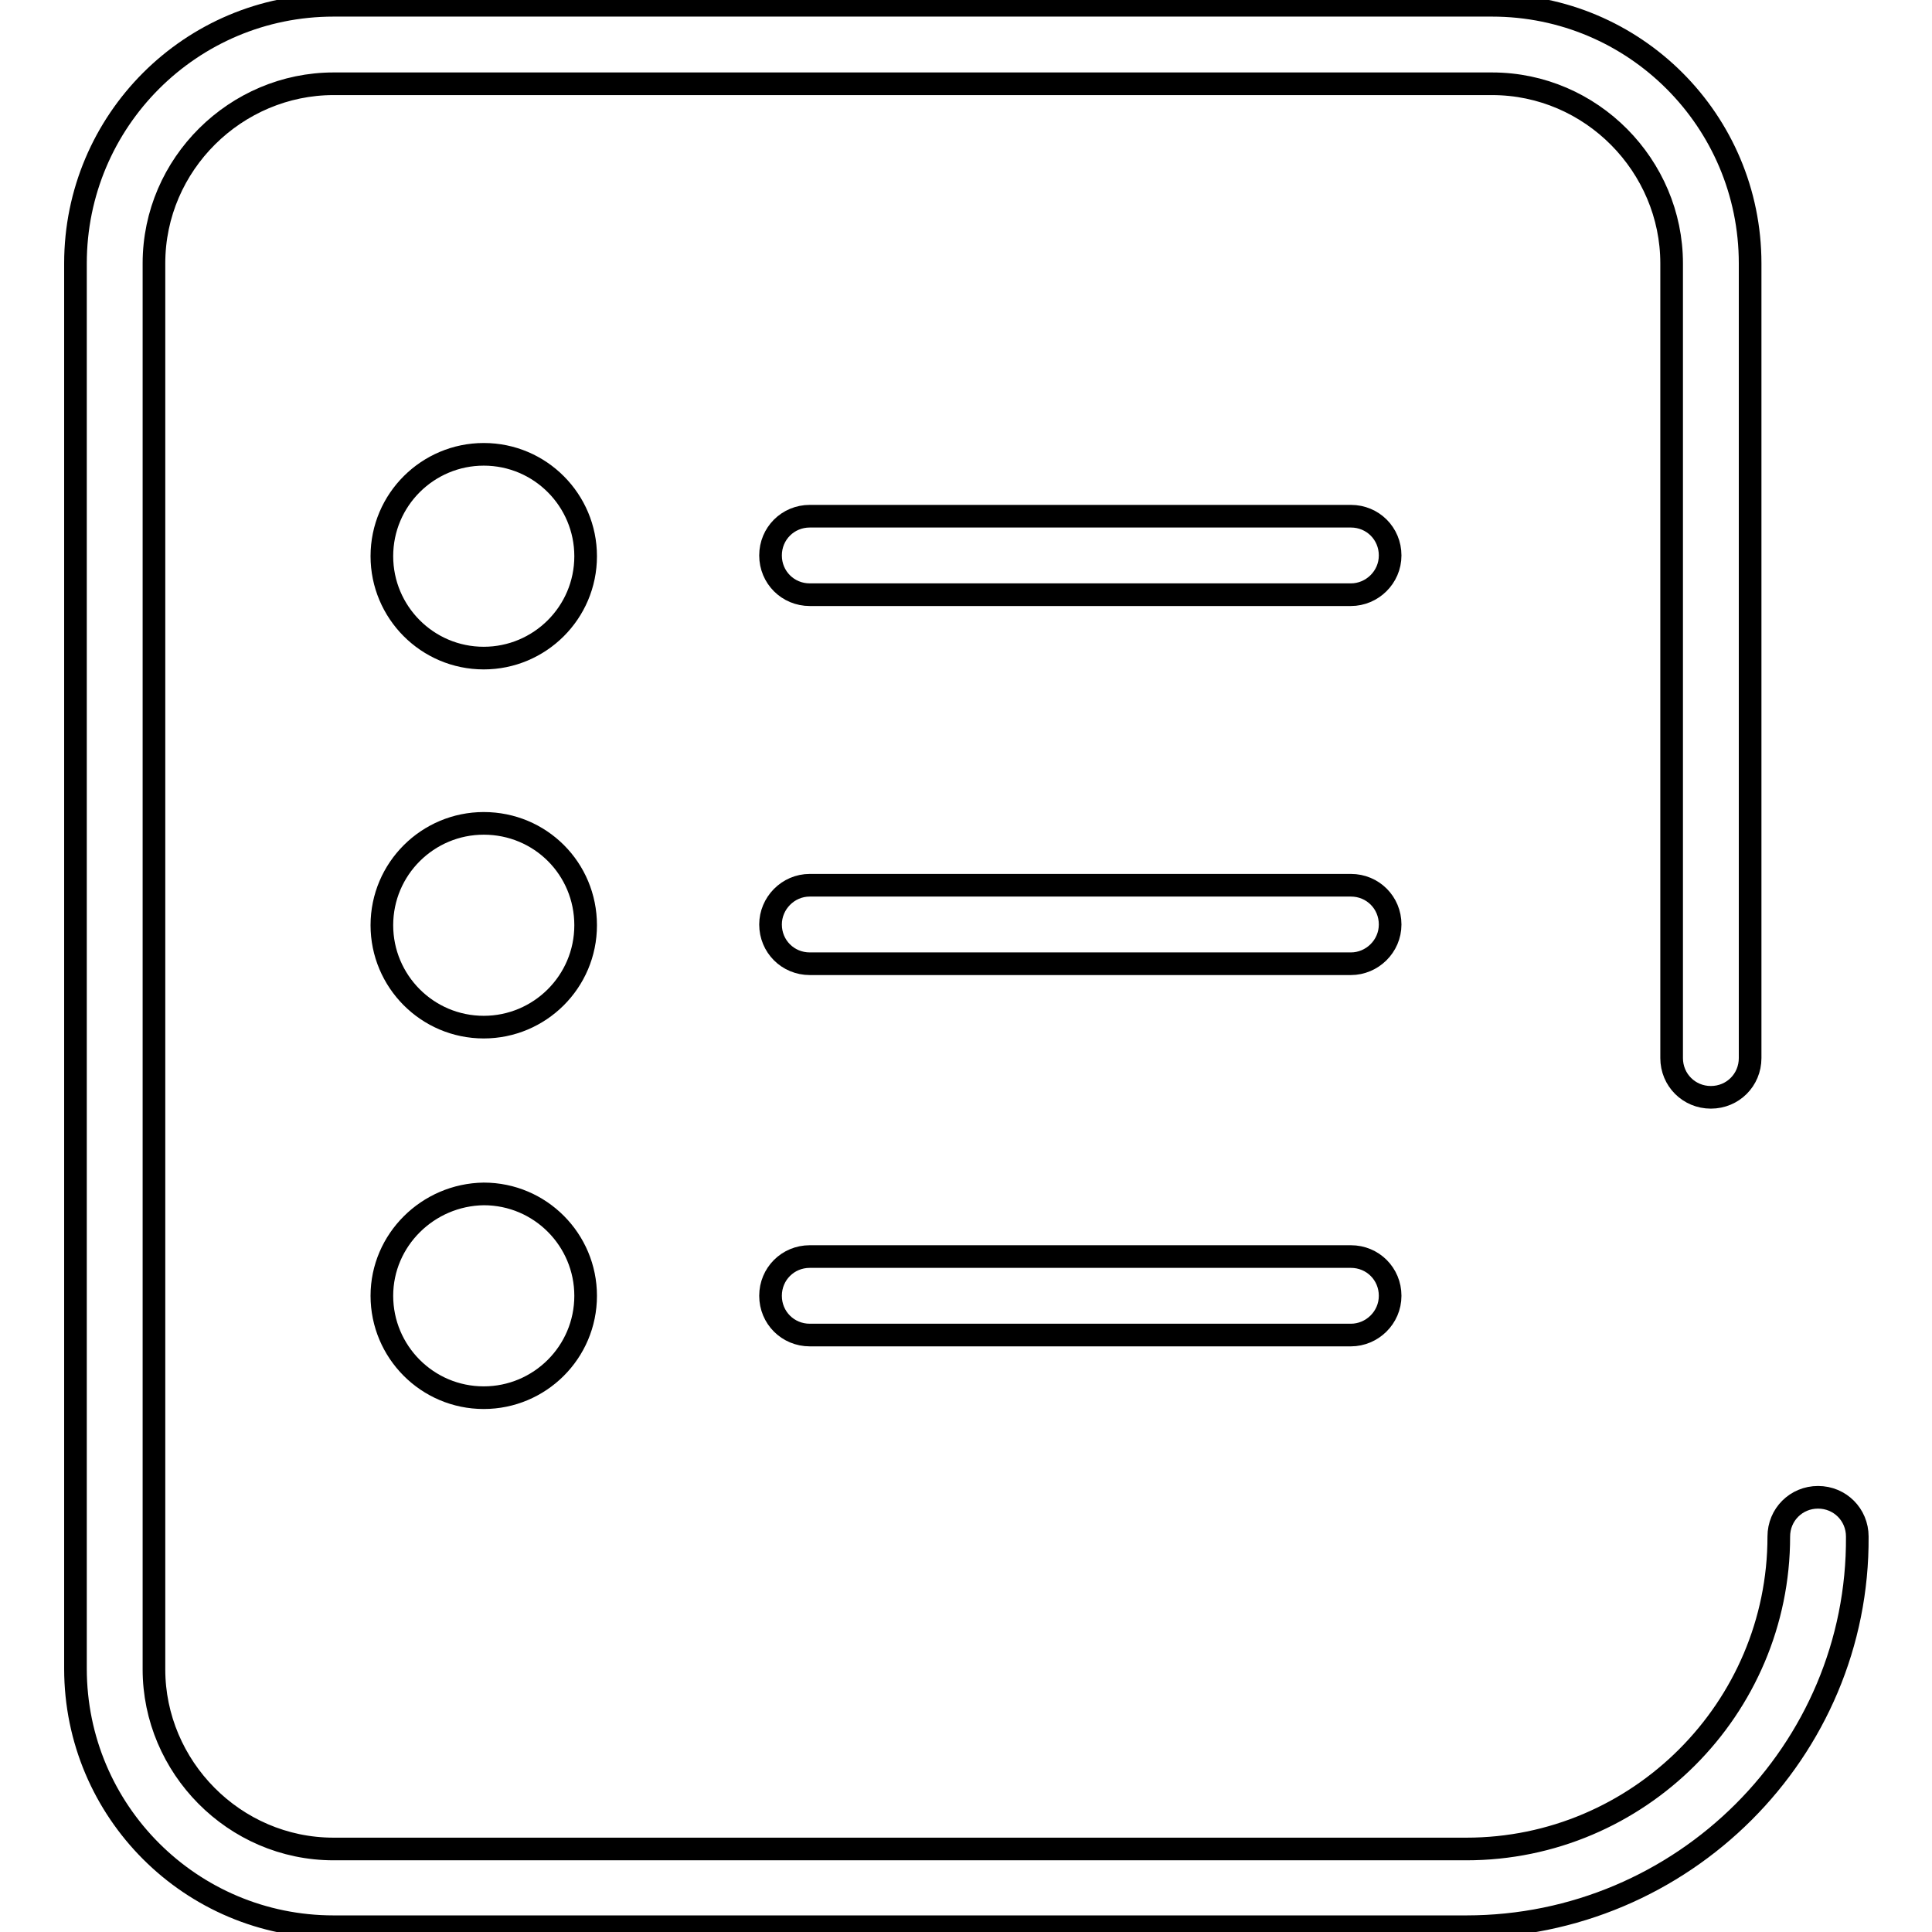 <?xml version="1.0" encoding="utf-8"?>
<!-- Svg Vector Icons : http://www.onlinewebfonts.com/icon -->
<!DOCTYPE svg PUBLIC "-//W3C//DTD SVG 1.1//EN" "http://www.w3.org/Graphics/SVG/1.1/DTD/svg11.dtd">
<svg version="1.1" xmlns="http://www.w3.org/2000/svg" xmlns:xlink="http://www.w3.org/1999/xlink" x="0px" y="0px" viewBox="0 0 256 256" enable-background="new 0 0 256 256" xml:space="preserve">
<g><g><path stroke-width="3" fill-opacity="0" stroke="#000000"  d="M194.3,255.3H44.2C25.3,255.3,10,240,10,221.1V34.9C10,16,25.3,0.7,44.2,0.7h153.5c18.9,0,34.2,15.3,34.2,34.2v105.3c0,2.9-2.3,5.2-5.2,5.2c-2.9,0-5.2-2.3-5.2-5.2V34.9c0-12.9-10.6-23.8-23.8-23.8H44.2c-12.9,0-23.8,10.6-23.8,23.8v186.3c0,12.9,10.6,23.8,23.8,23.8h150.1c22.8,0,41.4-18.6,41.4-41.4c0-2.9,2.3-5.2,5.2-5.2c2.9,0,5.2,2.3,5.2,5.2C246.3,232,223,255.3,194.3,255.3z"/><path stroke-width="3" fill-opacity="0" stroke="#000000"  d="M50.6,73.7c0,7.4,6,13.5,13.5,13.5c7.4,0,13.5-6,13.5-13.5c0-7.4-6-13.5-13.5-13.5C56.7,60.2,50.6,66.2,50.6,73.7z"/><path stroke-width="3" fill-opacity="0" stroke="#000000"  d="M179,78.8h-71.7c-2.9,0-5.2-2.3-5.2-5.2c0-2.9,2.3-5.2,5.2-5.2H179c2.9,0,5.2,2.3,5.2,5.2C184.2,76.5,181.8,78.8,179,78.8z"/><path stroke-width="3" fill-opacity="0" stroke="#000000"  d="M50.6,122.6c0,7.4,6,13.5,13.5,13.5c7.4,0,13.5-6,13.5-13.5s-6-13.5-13.5-13.5C56.7,109.1,50.6,115.1,50.6,122.6L50.6,122.6z"/><path stroke-width="3" fill-opacity="0" stroke="#000000"  d="M179,127.7h-71.7c-2.9,0-5.2-2.3-5.2-5.2c0-2.8,2.3-5.2,5.2-5.2H179c2.9,0,5.2,2.3,5.2,5.2C184.2,125.4,181.8,127.7,179,127.7z"/><path stroke-width="3" fill-opacity="0" stroke="#000000"  d="M50.6,171.7c0,7.4,6,13.5,13.5,13.5c7.4,0,13.5-6,13.5-13.5c0-7.4-6-13.5-13.5-13.5C56.7,158.3,50.6,164.3,50.6,171.7z"/><path stroke-width="3" fill-opacity="0" stroke="#000000"  d="M179,176.9h-71.7c-2.9,0-5.2-2.3-5.2-5.2c0-2.9,2.3-5.2,5.2-5.2H179c2.9,0,5.2,2.3,5.2,5.2C184.2,174.6,181.8,176.9,179,176.9z"/></g></g>
</svg>
